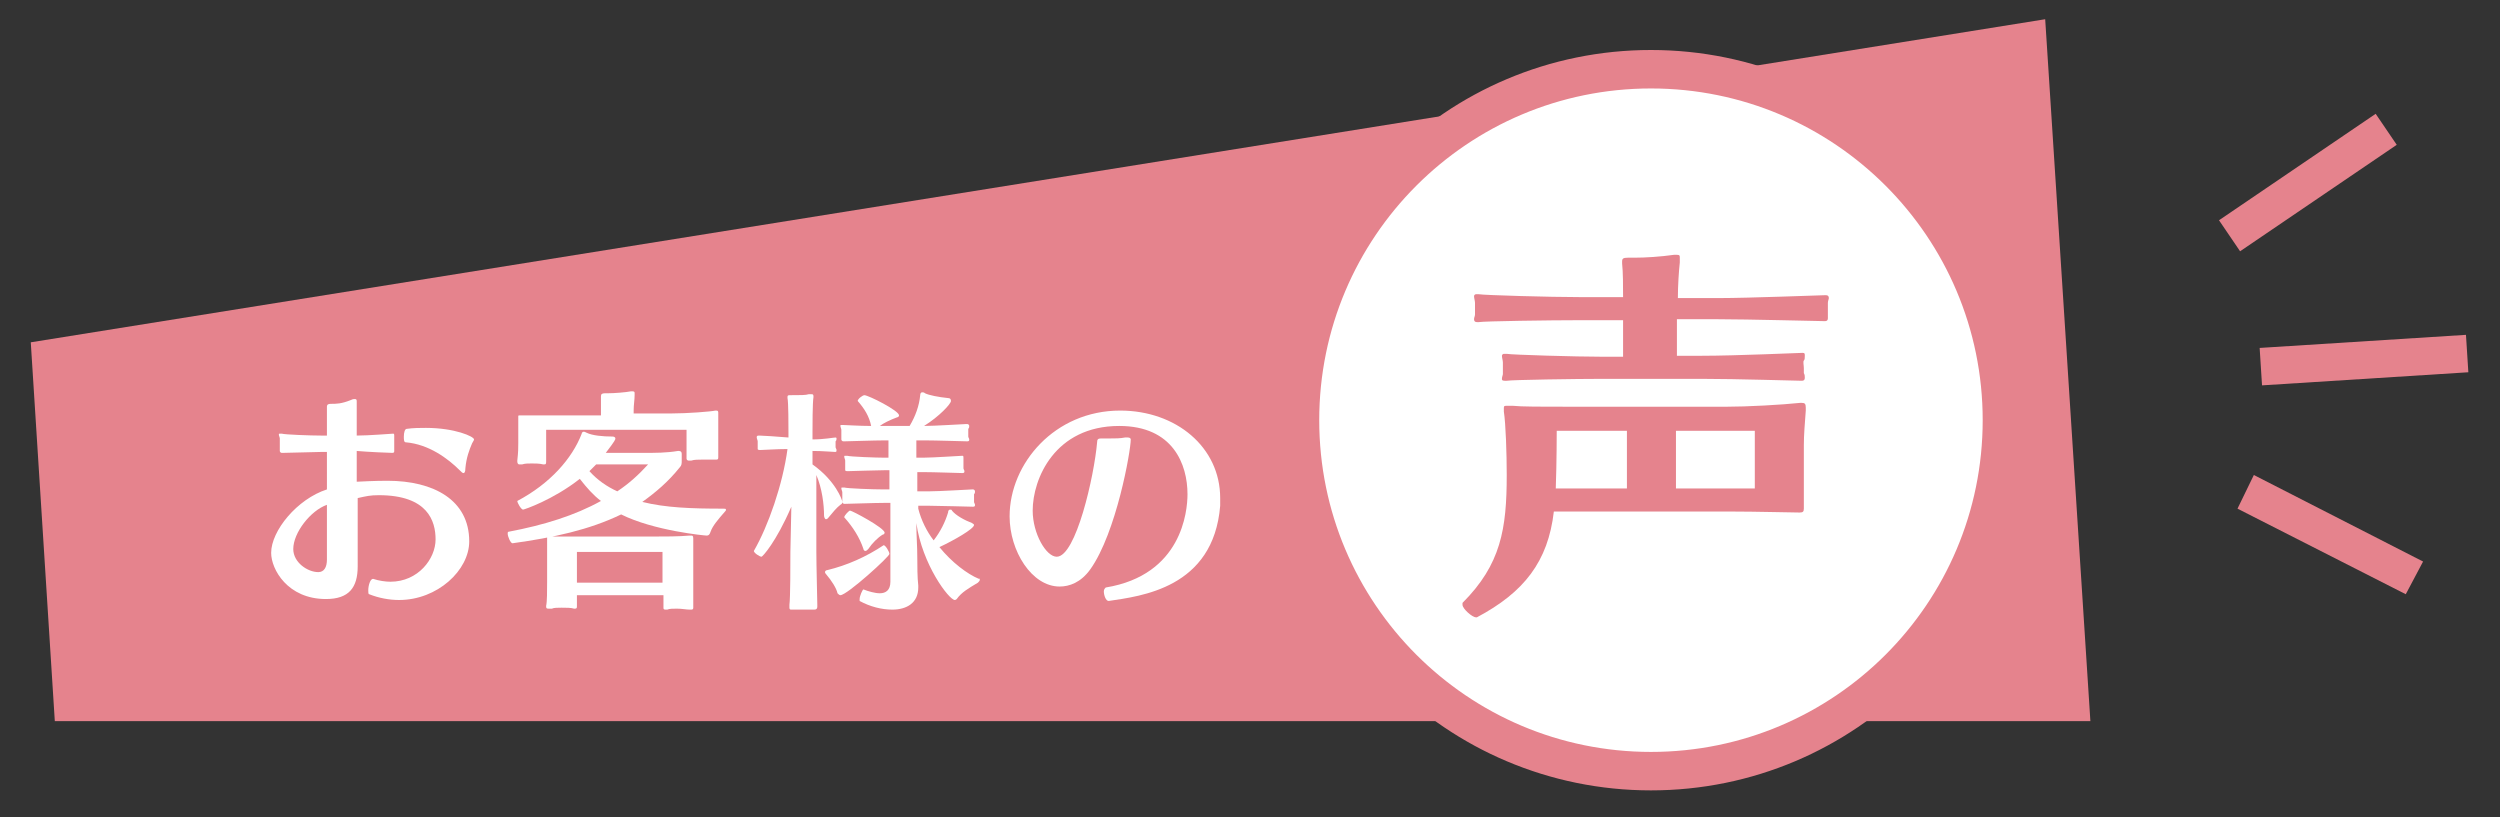 <?xml version="1.0" encoding="utf-8"?>
<!-- Generator: Adobe Illustrator 24.3.0, SVG Export Plug-In . SVG Version: 6.00 Build 0)  -->
<svg version="1.1" id="レイヤー_1" xmlns="http://www.w3.org/2000/svg" xmlns:xlink="http://www.w3.org/1999/xlink" x="0px"
	 y="0px" viewBox="0 0 260 85" style="enable-background:new 0 0 260 85;" xml:space="preserve">
<rect x="0" y="0" width="260" height="85" fill="#333333" stroke="none"/>
<style type="text/css">
	.st0{fill-rule:evenodd;clip-rule:evenodd;fill:#E5838D;}
	.st1{fill:#FFFFFF;}
	.st2{fill:#FFFFFF;stroke:#E5838D;stroke-width:4;stroke-miterlimit:10;}
	.st3{fill:#E5838D;}
	.st4{fill:none;}
</style>
<polygon class="st0" points="3.2,35.6 5.7,75 217.4,75 212.7,2 "/>
<g>
	<g>
		<path class="st1" d="M41.5,62.4c-1,0-2.1-0.2-3.1-0.6c-0.1,0-0.1-0.2-0.1-0.4c0-0.5,0.2-1.2,0.5-1.2c0,0,0,0,0,0
			c0.6,0.2,1.3,0.3,1.8,0.3c2.9,0,4.7-2.4,4.7-4.4c0-1.9-0.8-4.6-5.9-4.6c-0.9,0-1.3,0.1-2.2,0.3v7.1c0,2.2-0.9,3.4-3.3,3.4
			c-4,0-5.7-3.1-5.7-4.8c0-2.3,2.7-5.6,5.8-6.6V47h-0.5c-0.4,0-3.8,0.1-4.1,0.1c0,0-0.1,0-0.1,0c-0.1,0-0.2-0.1-0.2-0.2
			c0-0.1,0-0.2,0-0.3c0-0.1,0-0.3,0-0.5c0-0.2,0-0.4,0-0.5s-0.1-0.3-0.1-0.4c0-0.1,0-0.1,0.1-0.1c0,0,0.1,0,0.2,0
			c0.3,0.1,3,0.2,4.1,0.2H34c0-0.9,0-1.3,0-3c0-0.1,0-0.3,0.4-0.3c0.6,0,1.1,0,2.1-0.4c0.2-0.1,0.3-0.1,0.4-0.1
			c0.2,0,0.2,0.1,0.2,0.3v3.5c1.3,0,3.6-0.2,3.8-0.2c0,0,0,0,0,0c0.1,0,0.1,0.1,0.1,0.2c0,0.1,0,0.2,0,0.3c0,0.2,0,0.4,0,0.6
			c0,0.1,0,0.3,0,0.4c0,0.1,0,0.2,0,0.3c0,0.1,0,0.2-0.2,0.2c0,0,0,0,0,0c-0.3,0-2.6-0.1-3.7-0.2v3.2C39,50,40,50,40.3,50
			c4.8,0,8.5,2,8.5,6.3C48.8,59.3,45.5,62.4,41.5,62.4z M34,52.5c-1.7,0.6-3.5,2.9-3.5,4.6c0,1.4,1.5,2.4,2.6,2.4
			c0.6,0,0.9-0.5,0.9-1.3V52.5z M48.4,48.7c0,0.4-0.1,0.5-0.2,0.5c-0.1,0-0.2-0.1-0.4-0.3c-1.2-1.2-3.2-2.7-5.6-2.9
			c-0.2,0-0.2-0.3-0.2-0.6c0-0.4,0.1-0.8,0.3-0.8c0.7-0.1,1.4-0.1,2-0.1c3,0,5,0.9,5,1.2c0,0.1-0.1,0.2-0.2,0.4
			C48.8,46.8,48.5,47.6,48.4,48.7z"/>
		<path class="st1" d="M73.9,55.3c-0.1,0.3-0.2,0.4-0.4,0.4c-0.2,0-5.5-0.5-8.9-2.2c-3.3,1.6-7,2.4-11.3,3c-0.2,0-0.5-0.7-0.5-1
			c0-0.1,0-0.2,0.1-0.2c3.7-0.7,6.9-1.7,9.6-3.2c-0.8-0.6-1.5-1.4-2.2-2.3c-2.8,2.2-5.8,3.2-5.9,3.2c-0.2,0-0.6-0.7-0.6-0.9
			c0,0,0,0,0,0c3.4-1.8,5.7-4.4,6.7-7c0-0.1,0.1-0.2,0.2-0.2c0.1,0,0.1,0,0.3,0.1c0.6,0.3,1.7,0.4,2.7,0.4c0.2,0,0.3,0.1,0.3,0.2
			c0,0.1,0,0.2-1,1.5h3.8c1.4,0,2.5,0,3.7-0.2c0,0,0.1,0,0.1,0c0.2,0,0.3,0.1,0.3,0.3v0.7c0,0.3,0,0.5-0.2,0.7
			c-1.2,1.5-2.5,2.6-3.9,3.6c2.4,0.6,5.1,0.7,8.4,0.7c0.2,0,0.3,0,0.3,0.1c0,0.1,0,0.1-0.1,0.2C74.7,54,74.1,54.7,73.9,55.3z
			 M74.7,47.5c0,0.2,0,0.3-0.2,0.3c-0.1,0-0.2,0-0.4,0c-0.2,0-0.6,0-1.1,0c-0.4,0-0.8,0-1.1,0.1c-0.1,0-0.2,0-0.3,0
			c-0.1,0-0.2-0.1-0.2-0.2c0-0.1,0-0.2,0-0.3c0-0.5,0-1.1,0-1.6v-1.1H56.8v1.6c0,0.6,0,1.1,0,1.6c0,0.3,0,0.4-0.2,0.4
			c0,0-0.1,0-0.1,0c-0.4-0.1-0.8-0.1-1.2-0.1c-0.4,0-0.7,0-1,0.1c-0.1,0-0.2,0-0.3,0c-0.1,0-0.2-0.1-0.2-0.3c0,0,0,0,0-0.1
			c0.1-0.9,0.1-1.3,0.1-1.8V45c0-0.4,0-0.8,0-1.4c0-0.1,0-0.2,0-0.3c0-0.1,0-0.1,0.3-0.1c0,0,0.1,0,0.2,0c0.6,0,2.8,0,4.5,0h3.6
			v-0.4c0-0.6,0-1.1,0-1.5c0,0,0,0,0-0.1c0-0.2,0.1-0.3,0.4-0.3c0,0,0.1,0,0.1,0c0.1,0,0.1,0,0.2,0c0.7,0,1.9-0.1,2.4-0.2
			c0.1,0,0.1,0,0.2,0c0.2,0,0.2,0.1,0.2,0.2c0,0.1,0,0.1,0,0.2c0,0.5-0.1,1-0.1,1.6v0.3h3.9c1.7,0,4.2-0.2,4.6-0.3c0,0,0.1,0,0.1,0
			c0.2,0,0.2,0.1,0.2,0.3c0,0.1,0,0.2,0,0.4c0,0.3,0,0.7,0,1.2v0.9c0,0.7,0,1.1,0,1.7C74.7,47.4,74.7,47.5,74.7,47.5z M72.1,63.2
			c0,0.2-0.1,0.2-0.3,0.2c0,0-0.1,0-0.1,0c-0.3,0-0.8-0.1-1.3-0.1c-0.4,0-0.8,0-1,0.1c-0.1,0-0.2,0-0.2,0c-0.2,0-0.2-0.1-0.2-0.2
			c0,0,0-0.1,0-0.2c0-0.2,0-0.6,0-1.1H60c0,0.5,0,0.9,0,1c0,0,0,0.1,0,0.1c0,0.2,0,0.3-0.2,0.3c0,0-0.1,0-0.1,0
			c-0.3-0.1-0.8-0.1-1.3-0.1c-0.4,0-0.8,0-1,0.1c-0.1,0-0.2,0-0.3,0c-0.2,0-0.3,0-0.3-0.2c0,0,0-0.1,0-0.1c0.1-0.4,0.1-1.6,0.1-2.5
			v-2.5c0-1.4,0-1.6,0-1.9c0,0,0-0.1,0-0.1c0-0.2,0-0.2,0.3-0.2c0,0,0,0,0.1,0c0.4,0,0.7,0,3.4,0h7.2c1.3,0,2.7,0,3.8-0.1
			c0.1,0,0.2,0,0.2,0c0.1,0,0.2,0,0.2,0.3c0,0,0,0.1,0,0.1c0,0.7,0,1.4,0,2v2.5c0,0.8,0,2,0,2.3C72.1,63.1,72.1,63.1,72.1,63.2z
			 M68.9,57.4H60v3.2h8.9V57.4z M62,48.3c-0.2,0.2-0.5,0.5-0.7,0.7c0.8,0.9,1.8,1.6,2.9,2.1c1.2-0.8,2.2-1.7,3.2-2.8H62z"/>
		<path class="st1" d="M87.6,52.2c0,0.1,0,0.2-0.2,0.3c-0.4,0.3-0.8,0.8-1.3,1.4C86,54,85.9,54,85.9,54c-0.1,0-0.2-0.2-0.2-0.4
			c0-1.1-0.2-2.8-0.8-4.2v8c0,1.3,0.1,5.1,0.1,5.5c0,0.1,0,0.1,0,0.2c0,0.2-0.1,0.3-0.3,0.3c-0.1,0-0.2,0-0.4,0c-0.2,0-0.4,0-0.7,0
			c-0.3,0-0.6,0-0.8,0c-0.2,0-0.3,0-0.5,0c-0.1,0-0.2,0-0.2-0.2c0-0.1,0-0.2,0-0.3c0.1-0.7,0.1-4.3,0.1-5.5l0.1-4.7
			c-1.6,3.7-3,5.2-3.1,5.2c-0.2,0-0.8-0.4-0.8-0.6v0c1.5-2.6,3-6.9,3.5-10.6c-1.1,0-2.5,0.1-2.8,0.1c0,0-0.1,0-0.1,0
			c-0.2,0-0.2-0.1-0.2-0.1c0-0.1,0-0.2,0-0.3c0-0.1,0-0.2,0-0.3c0-0.1,0-0.2,0-0.2c0-0.1-0.1-0.3-0.1-0.4c0-0.1,0-0.2,0.2-0.2
			c0,0,0.1,0,0.1,0c0.3,0,1.8,0.1,3,0.2V45c0-0.7,0-3.2-0.1-3.6c0,0,0-0.1,0-0.1c0-0.1,0-0.2,0.2-0.2c1.2,0,1.7,0,2-0.1
			c0.1,0,0.2,0,0.3,0c0.1,0,0.2,0,0.2,0.2c0,0,0,0,0,0.1c-0.1,0.6-0.1,3.1-0.1,3.7v0.7c1.2,0,2.2-0.2,2.4-0.2c0,0,0,0,0,0
			c0.1,0,0.1,0.1,0.1,0.1c0,0.1,0,0.2-0.1,0.3c0,0.1,0,0.2,0,0.3c0,0.1,0,0.2,0,0.3c0,0.1,0.1,0.2,0.1,0.3s0,0.2-0.1,0.2
			c0,0,0,0-0.1,0c-0.3,0-1.2-0.1-2.3-0.1v1.4C86.9,50,87.6,52,87.6,52.2z M87.4,61.9c-0.1,0-0.2-0.1-0.3-0.2c-0.1-0.5-0.6-1.3-1.2-2
			c0,0-0.1-0.1-0.1-0.2c0-0.1,0.1-0.2,0.2-0.2c2.1-0.5,4.1-1.4,5.9-2.6h0c0.2,0,0.6,0.7,0.6,0.9C92.6,57.8,88.1,61.9,87.4,61.9z
			 M101.9,60.3c0,0.1-0.1,0.2-0.2,0.3c-1,0.6-1.7,1-2.2,1.7c-0.1,0.1-0.2,0.1-0.2,0.1c-0.6,0-3.4-3.7-4-8c0,1.4,0.1,2.2,0.1,3.8
			c0,0.5,0,1.9,0.1,2.7c0,0.1,0,0.1,0,0.2c0,1.6-1.2,2.3-2.7,2.3c-1.1,0-2.3-0.3-3.4-0.9c0,0,0-0.1,0-0.2c0-0.3,0.3-1,0.4-1
			c0,0,0,0,0,0c0.5,0.2,1.2,0.4,1.7,0.4c0.6,0,1.1-0.3,1.1-1.2v-8.2H92c-1,0-3.8,0.1-4.1,0.1c0,0-0.1,0-0.1,0
			c-0.1,0-0.2-0.1-0.2-0.2s0-0.2,0-0.3c0-0.1,0-0.2,0-0.3c0-0.1,0-0.3,0-0.4c0-0.1-0.1-0.3-0.1-0.4c0-0.1,0-0.1,0.1-0.1
			c0,0,0.1,0,0.2,0c0.3,0.1,3,0.2,4.1,0.2h0.6v-2h-0.4c-0.8,0-3.6,0.1-3.9,0.1c0,0-0.1,0-0.1,0c-0.2,0-0.2-0.1-0.2-0.1
			c0-0.1,0-0.2,0-0.3c0-0.1,0-0.2,0-0.4c0-0.1,0-0.2,0-0.3c0-0.1-0.1-0.3-0.1-0.4c0-0.1,0-0.1,0.1-0.1c0,0,0.1,0,0.2,0
			c0.3,0.1,3.1,0.2,3.9,0.2h0.4v-1.8H92c-1,0-3.9,0.1-4.2,0.1c0,0-0.1,0-0.1,0c-0.1,0-0.2-0.1-0.2-0.2c0-0.1,0-0.2,0-0.3
			c0-0.1,0-0.2,0-0.3c0-0.1,0-0.3,0-0.4c0-0.1-0.1-0.3-0.1-0.4c0-0.1,0-0.1,0.1-0.1c0,0,0.1,0,0.2,0c0.2,0,1.7,0.1,2.9,0.1
			c-0.2-1-0.7-1.8-1.4-2.6c0,0,0,0,0,0c0-0.2,0.5-0.6,0.7-0.6c0.4,0,3.6,1.6,3.6,2.1c0,0.1-0.1,0.2-0.2,0.2
			c-0.8,0.3-1.4,0.6-1.8,0.9h3.1c0.6-1,1-2.1,1.1-3.2c0-0.2,0.1-0.3,0.2-0.3c0.1,0,0.2,0,0.3,0.1c0.4,0.2,1.4,0.4,2.4,0.5
			c0.2,0,0.3,0.1,0.3,0.3c0,0.3-1.2,1.6-2.8,2.6h0c1.1,0,4.2-0.2,4.4-0.2c0,0,0,0,0.1,0c0.1,0,0.2,0.1,0.2,0.2c0,0.1,0,0.2-0.1,0.3
			c0,0.1,0,0.2,0,0.4c0,0.1,0,0.3,0,0.4c0,0.1,0.1,0.2,0.1,0.3c0,0.1,0,0.2-0.2,0.2h0c-0.3,0-3.3-0.1-4.4-0.1h-0.9v1.8H96
			c1,0,3.9-0.2,4.1-0.2c0,0,0,0,0,0c0.1,0,0.1,0.1,0.1,0.2s0,0.2,0,0.3c0,0.1,0,0.3,0,0.5c0,0.1,0,0.2,0,0.3c0,0.1,0.1,0.2,0.1,0.3
			c0,0.1,0,0.2-0.2,0.2h0c-0.3,0-3-0.1-4.1-0.1h-0.6v2h1.2c1.1,0,4.3-0.2,4.5-0.2c0,0,0,0,0.1,0c0.1,0,0.2,0.1,0.2,0.2
			c0,0.1,0,0.2-0.1,0.3c0,0.1,0,0.2,0,0.4c0,0.1,0,0.3,0,0.4c0,0.1,0.1,0.2,0.1,0.3c0,0.1,0,0.2-0.2,0.2h0c-0.3,0-3.5-0.1-4.5-0.1
			h-1.2v0.3c0.3,1.2,0.9,2.4,1.6,3.3c0.7-0.9,1.2-1.9,1.5-2.9c0-0.2,0.1-0.3,0.2-0.3c0.1,0,0.2,0,0.2,0.1c0.4,0.5,1.3,1,2.1,1.3
			c0.1,0.1,0.2,0.1,0.2,0.2c0,0.4-2.1,1.6-3.6,2.3c1.3,1.6,2.9,2.8,4.1,3.3C101.8,60.1,101.9,60.2,101.9,60.3z M90.3,57.1
			c-0.1,0.1-0.2,0.2-0.3,0.2c-0.1,0-0.2-0.1-0.2-0.2c-0.4-1.2-1.1-2.3-2-3.3c0,0,0,0,0,0c0-0.2,0.5-0.7,0.6-0.7
			c0.2,0,3.6,1.8,3.6,2.3c0,0.1-0.1,0.2-0.2,0.2C91.3,55.9,90.7,56.5,90.3,57.1z"/>
		<path class="st1" d="M115.3,62.5L115.3,62.5c-0.3,0-0.5-0.6-0.5-1c0-0.2,0.1-0.3,0.2-0.4c7.9-1.3,8.5-7.9,8.5-9.7
			c0-3.1-1.5-7.1-7.1-7.1c-6.7,0-9,5.5-9,8.8c0,2.4,1.4,4.8,2.5,4.8c2,0,3.9-8.4,4.2-11.9c0-0.3,0.1-0.4,0.4-0.4c0.1,0,0.2,0,0.3,0
			c0.2,0,0.4,0,0.6,0c0.6,0,1.1,0,1.6-0.1c0.1,0,0.2,0,0.3,0c0.2,0,0.3,0.1,0.3,0.2c0,1.2-1.5,9.7-4.2,13.5c-1,1.4-2.2,1.8-3.2,1.8
			c-2.9,0-5.2-3.7-5.2-7.3c0-5.5,4.7-11,11.5-11c5.8,0,10.4,3.8,10.4,9.1c0,0.3,0,0.6,0,0.8C126.2,61.2,118.6,62,115.3,62.5z"/>
	</g>
</g>
<circle class="st2" cx="171.7" cy="43.7" r="36.5"/>
<g>
	<g>
		<path class="st3" d="M187.6,46.3v3.3c0,1.4,0,2.1,0,3.1c0,0.1,0,0.2,0,0.2c0,0.3-0.1,0.4-0.4,0.4c0,0-0.1,0-0.2,0
			c-0.7,0-4.5-0.1-6.9-0.1h-18.5c-0.6,5.2-3.1,8.4-8,11c0,0-0.1,0-0.1,0c-0.4,0-1.4-0.9-1.4-1.3c0-0.1,0-0.1,0-0.2
			c4-4,4.6-7.7,4.6-13.3c0-2.2-0.1-5.3-0.3-6.6c0-0.2,0-0.3,0-0.4c0-0.2,0.1-0.2,0.4-0.2c0.1,0,0.3,0,0.5,0c0.9,0.1,2.9,0.1,6.4,0.1
			h15.8c2.2,0,5.8-0.2,7.7-0.4c0.1,0,0.2,0,0.2,0c0.3,0,0.4,0.1,0.4,0.5c0,0.1,0,0.2,0,0.3C187.7,44.1,187.6,45.2,187.6,46.3z
			 M190.1,33.1c0,0.2-0.1,0.3-0.3,0.3h0c-0.5,0-8.1-0.2-11.1-0.2h-4.3v3.8h2.6c3.5,0,10.1-0.3,10.4-0.3c0,0,0,0,0.1,0
			c0.2,0,0.2,0.1,0.2,0.3s0,0.4-0.1,0.5s0,0.5,0,0.8c0,0.2,0,0.4,0,0.5c0.1,0.2,0.1,0.3,0.1,0.5c0,0.2-0.1,0.3-0.3,0.3h0
			c-0.5,0-6.8-0.2-10.4-0.2h-10.4c-2.6,0-9.4,0.1-9.9,0.2c-0.1,0-0.1,0-0.2,0c-0.3,0-0.3-0.1-0.3-0.2c0-0.2,0.1-0.4,0.1-0.5
			c0-0.2,0-0.4,0-0.6s0-0.4,0-0.6c0-0.2-0.1-0.5-0.1-0.7c0-0.1,0.1-0.2,0.2-0.2c0.1,0,0.2,0,0.3,0c0.5,0.1,7.3,0.3,9.9,0.3h2.2v-3.8
			h-4.5c-3,0-10,0.1-10.5,0.2c-0.1,0-0.1,0-0.2,0c-0.2,0-0.3-0.1-0.3-0.3s0.1-0.3,0.1-0.5c0-0.2,0-0.4,0-0.5c0-0.2,0-0.5,0-0.7
			c0-0.2-0.1-0.5-0.1-0.7c0-0.1,0.1-0.2,0.2-0.2c0.1,0,0.2,0,0.3,0c0.5,0.1,7.5,0.3,10.5,0.3h4.5c0-1.1,0-2.6-0.1-3.5
			c0,0,0-0.1,0-0.2c0-0.3,0.1-0.4,0.6-0.4c0,0,0.1,0,0.2,0c0.1,0,0.3,0,0.5,0c1.1,0,2.7-0.1,4.1-0.3c0.1,0,0.2,0,0.3,0
			c0.3,0,0.3,0.1,0.3,0.3c0,0.1,0,0.3,0,0.5c-0.1,0.9-0.2,2.4-0.2,3.7h4.3c3,0,10.7-0.3,11-0.3c0,0,0.1,0,0.1,0
			c0.2,0,0.3,0.1,0.3,0.3c0,0.1-0.1,0.3-0.1,0.5c0,0.1,0,0.4,0,0.7c0,0.3,0,0.5,0,0.7C190.1,32.8,190.1,33,190.1,33.1z M169.2,44.8
			h-7.3c0,0,0,3.3-0.1,6h7.4V44.8z M182.5,44.8h-8.2v6h8.2V44.8z"/>
	</g>
</g>
<rect x="235.1" y="35.5" transform="matrix(0.998 -6.335560e-02 6.335560e-02 0.998 -1.875 15.651)" class="st3" width="21.5" height="3.9"/>
<rect x="230.1" y="16.9" transform="matrix(0.827 -0.562 0.562 0.827 30.987 138.247)" class="st3" width="19.7" height="3.9"/>
<polygon class="st3" points="232.7,52.9 250.2,61.8 252,58.4 234.4,49.4 "/>
<rect class="st4" width="260" height="85"/>
</svg>
